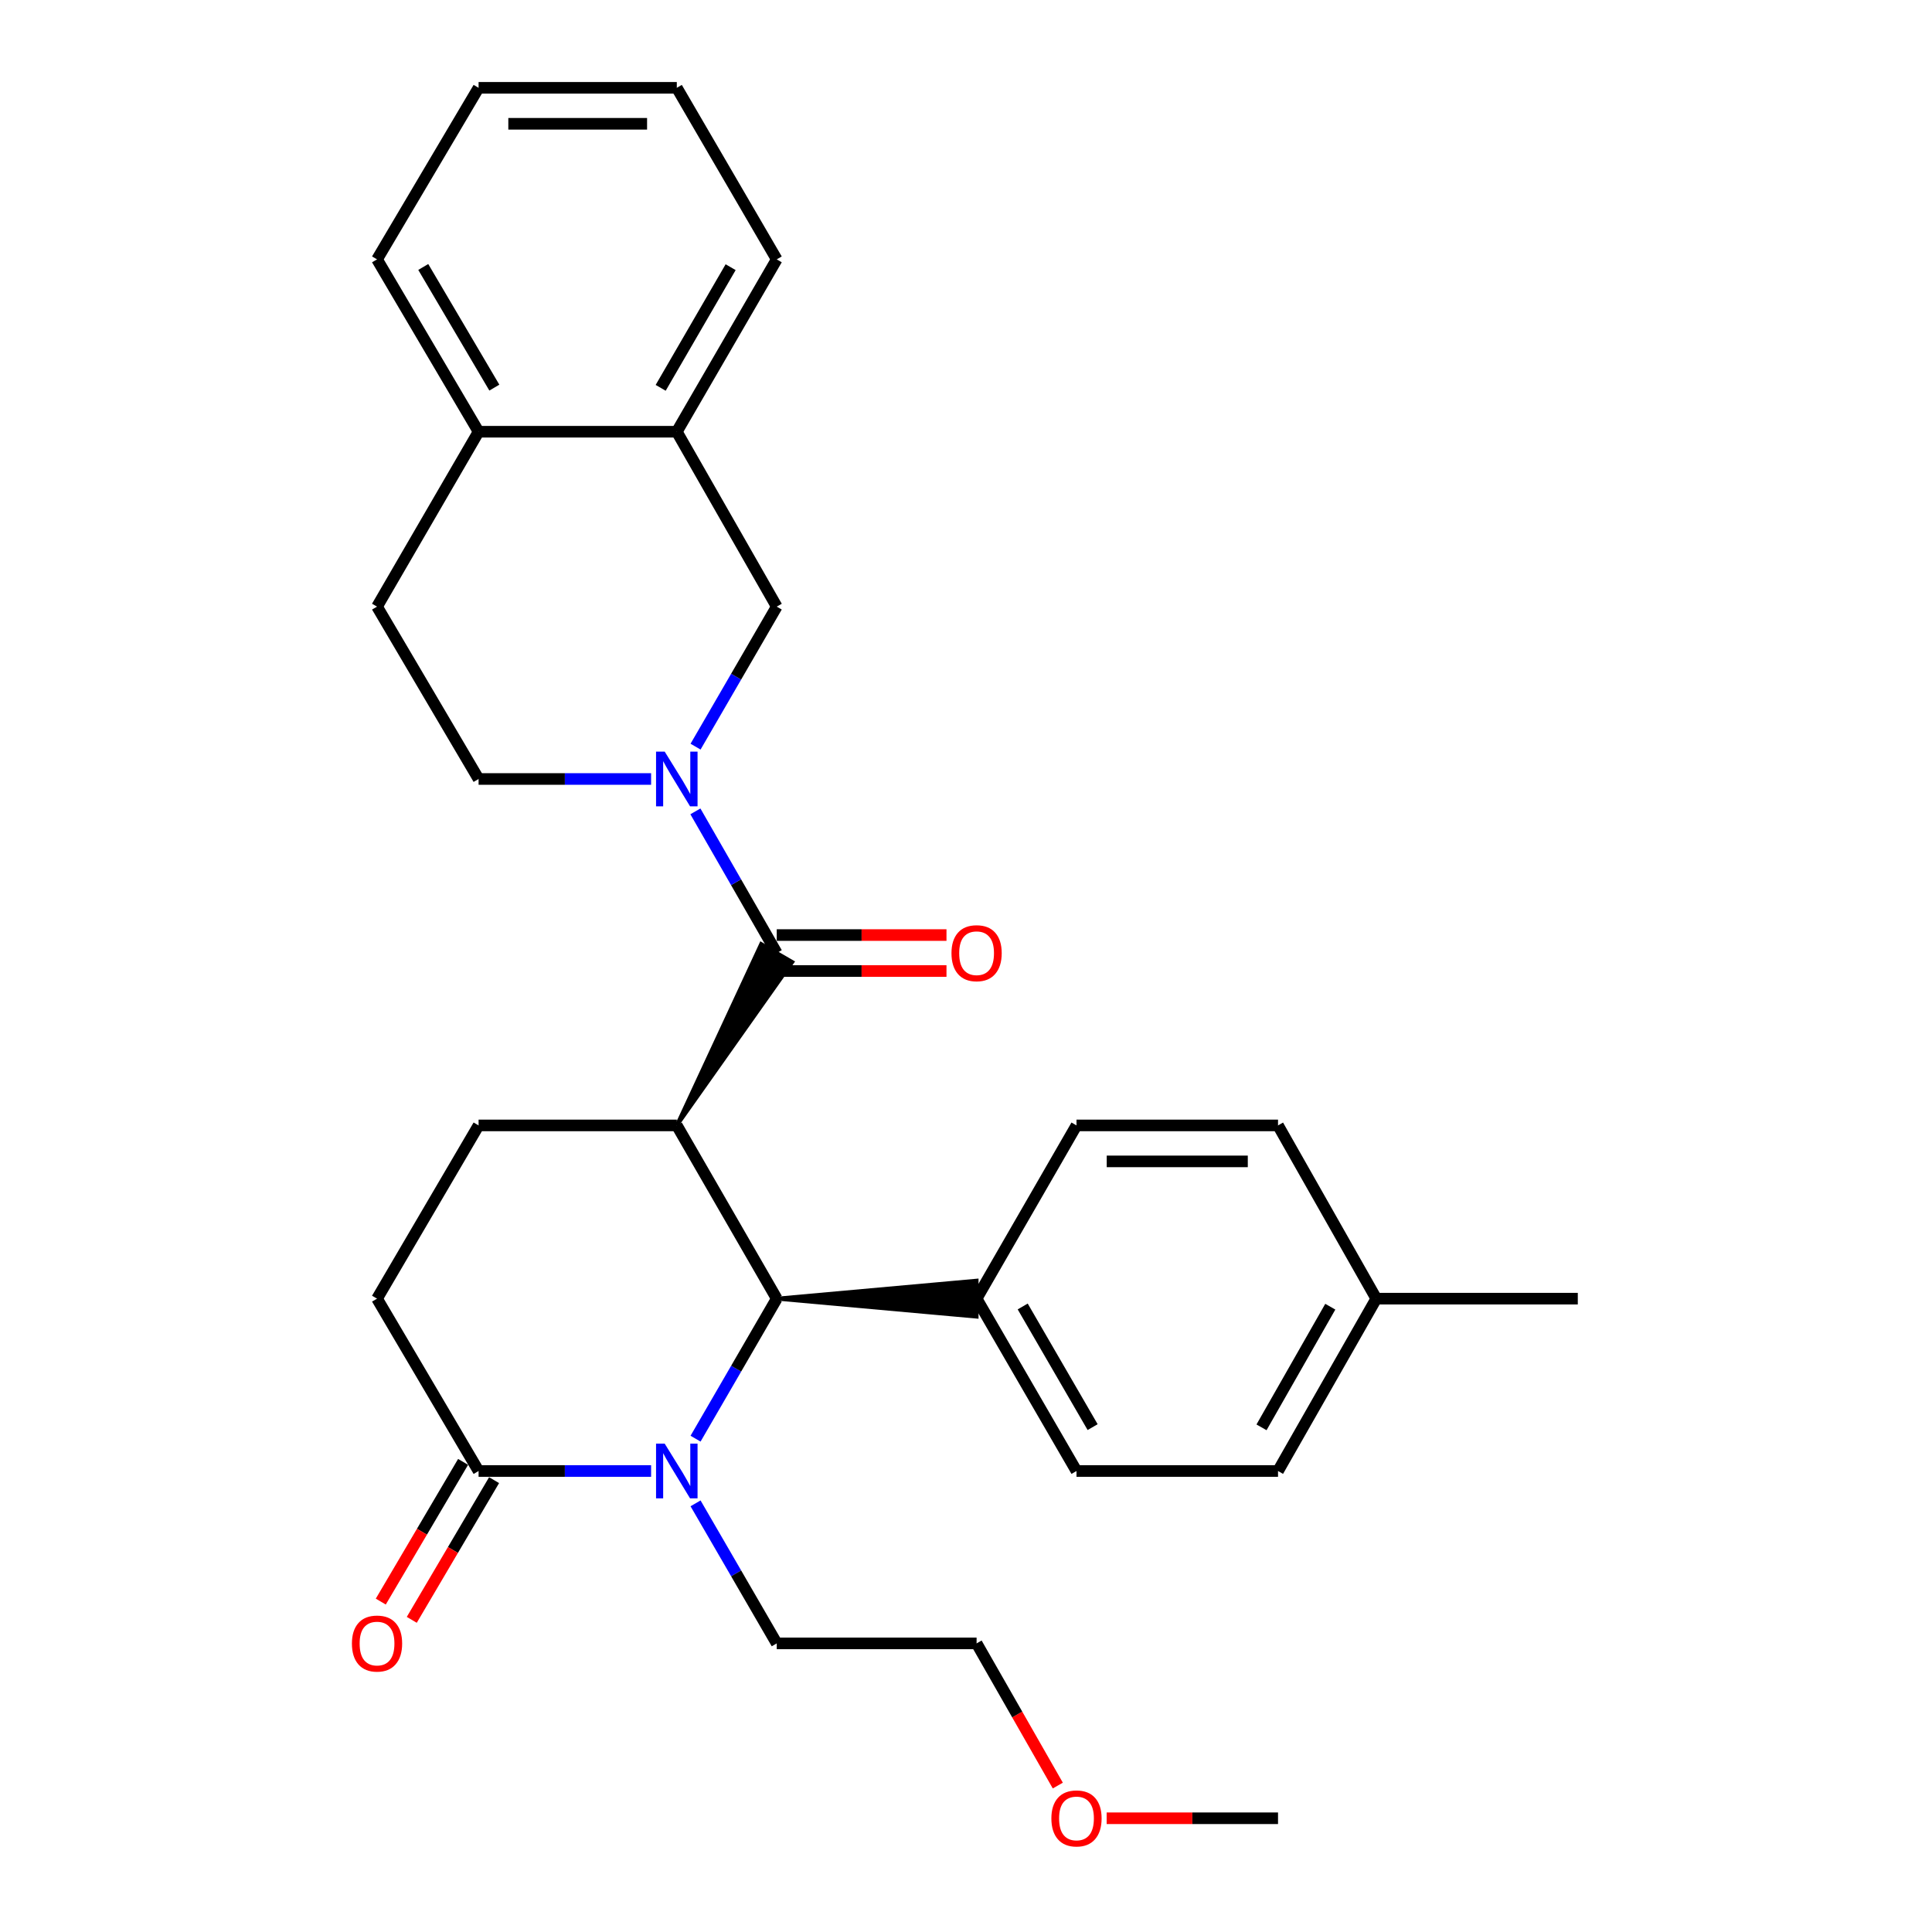 <?xml version='1.0' encoding='iso-8859-1'?>
<svg version='1.1' baseProfile='full'
              xmlns='http://www.w3.org/2000/svg'
                      xmlns:rdkit='http://www.rdkit.org/xml'
                      xmlns:xlink='http://www.w3.org/1999/xlink'
                  xml:space='preserve'
width='1000px' height='1000px' viewBox='0 0 1000 1000'>
<!-- END OF HEADER -->
<rect style='opacity:1.0;fill:#FFFFFF;stroke:none' width='1000' height='1000' x='0' y='0'> </rect>
<path class='bond-0' d='M 350.312,582.514 L 410.093,497.961 L 393.986,488.623 Z' style='fill:#000000;fill-rule:evenodd;fill-opacity:1;stroke:#000000;stroke-width:2px;stroke-linecap:butt;stroke-linejoin:miter;stroke-opacity:1;' />
<path class='bond-3' d='M 350.312,582.514 L 402.039,672.181' style='fill:none;fill-rule:evenodd;stroke:#000000;stroke-width:6px;stroke-linecap:butt;stroke-linejoin:miter;stroke-opacity:1' />
<path class='bond-5' d='M 350.312,582.514 L 247.716,582.514' style='fill:none;fill-rule:evenodd;stroke:#000000;stroke-width:6px;stroke-linecap:butt;stroke-linejoin:miter;stroke-opacity:1' />
<path class='bond-1' d='M 402.039,493.292 L 380.987,456.625' style='fill:none;fill-rule:evenodd;stroke:#000000;stroke-width:6px;stroke-linecap:butt;stroke-linejoin:miter;stroke-opacity:1' />
<path class='bond-1' d='M 380.987,456.625 L 359.934,419.959' style='fill:none;fill-rule:evenodd;stroke:#0000FF;stroke-width:6px;stroke-linecap:butt;stroke-linejoin:miter;stroke-opacity:1' />
<path class='bond-10' d='M 402.039,502.601 L 445.969,502.601' style='fill:none;fill-rule:evenodd;stroke:#000000;stroke-width:6px;stroke-linecap:butt;stroke-linejoin:miter;stroke-opacity:1' />
<path class='bond-10' d='M 445.969,502.601 L 489.898,502.601' style='fill:none;fill-rule:evenodd;stroke:#FF0000;stroke-width:6px;stroke-linecap:butt;stroke-linejoin:miter;stroke-opacity:1' />
<path class='bond-10' d='M 402.039,483.983 L 445.969,483.983' style='fill:none;fill-rule:evenodd;stroke:#000000;stroke-width:6px;stroke-linecap:butt;stroke-linejoin:miter;stroke-opacity:1' />
<path class='bond-10' d='M 445.969,483.983 L 489.898,483.983' style='fill:none;fill-rule:evenodd;stroke:#FF0000;stroke-width:6px;stroke-linecap:butt;stroke-linejoin:miter;stroke-opacity:1' />
<path class='bond-6' d='M 360.017,386.463 L 381.028,350.226' style='fill:none;fill-rule:evenodd;stroke:#0000FF;stroke-width:6px;stroke-linecap:butt;stroke-linejoin:miter;stroke-opacity:1' />
<path class='bond-6' d='M 381.028,350.226 L 402.039,313.99' style='fill:none;fill-rule:evenodd;stroke:#000000;stroke-width:6px;stroke-linecap:butt;stroke-linejoin:miter;stroke-opacity:1' />
<path class='bond-9' d='M 337.007,403.201 L 292.362,403.201' style='fill:none;fill-rule:evenodd;stroke:#0000FF;stroke-width:6px;stroke-linecap:butt;stroke-linejoin:miter;stroke-opacity:1' />
<path class='bond-9' d='M 292.362,403.201 L 247.716,403.201' style='fill:none;fill-rule:evenodd;stroke:#000000;stroke-width:6px;stroke-linecap:butt;stroke-linejoin:miter;stroke-opacity:1' />
<path class='bond-2' d='M 360.017,744.655 L 381.028,708.418' style='fill:none;fill-rule:evenodd;stroke:#0000FF;stroke-width:6px;stroke-linecap:butt;stroke-linejoin:miter;stroke-opacity:1' />
<path class='bond-2' d='M 381.028,708.418 L 402.039,672.181' style='fill:none;fill-rule:evenodd;stroke:#000000;stroke-width:6px;stroke-linecap:butt;stroke-linejoin:miter;stroke-opacity:1' />
<path class='bond-17' d='M 360.016,778.131 L 381.028,814.373' style='fill:none;fill-rule:evenodd;stroke:#0000FF;stroke-width:6px;stroke-linecap:butt;stroke-linejoin:miter;stroke-opacity:1' />
<path class='bond-17' d='M 381.028,814.373 L 402.039,850.615' style='fill:none;fill-rule:evenodd;stroke:#000000;stroke-width:6px;stroke-linecap:butt;stroke-linejoin:miter;stroke-opacity:1' />
<path class='bond-29' d='M 337.007,761.393 L 292.362,761.393' style='fill:none;fill-rule:evenodd;stroke:#0000FF;stroke-width:6px;stroke-linecap:butt;stroke-linejoin:miter;stroke-opacity:1' />
<path class='bond-29' d='M 292.362,761.393 L 247.716,761.393' style='fill:none;fill-rule:evenodd;stroke:#000000;stroke-width:6px;stroke-linecap:butt;stroke-linejoin:miter;stroke-opacity:1' />
<path class='bond-8' d='M 402.039,672.181 L 505.484,681.49 L 505.484,662.872 Z' style='fill:#000000;fill-rule:evenodd;fill-opacity:1;stroke:#000000;stroke-width:2px;stroke-linecap:butt;stroke-linejoin:miter;stroke-opacity:1;' />
<path class='bond-4' d='M 247.716,761.393 L 195.151,672.181' style='fill:none;fill-rule:evenodd;stroke:#000000;stroke-width:6px;stroke-linecap:butt;stroke-linejoin:miter;stroke-opacity:1' />
<path class='bond-13' d='M 239.696,756.668 L 218.394,792.824' style='fill:none;fill-rule:evenodd;stroke:#000000;stroke-width:6px;stroke-linecap:butt;stroke-linejoin:miter;stroke-opacity:1' />
<path class='bond-13' d='M 218.394,792.824 L 197.092,828.981' style='fill:none;fill-rule:evenodd;stroke:#FF0000;stroke-width:6px;stroke-linecap:butt;stroke-linejoin:miter;stroke-opacity:1' />
<path class='bond-13' d='M 255.737,766.118 L 234.435,802.275' style='fill:none;fill-rule:evenodd;stroke:#000000;stroke-width:6px;stroke-linecap:butt;stroke-linejoin:miter;stroke-opacity:1' />
<path class='bond-13' d='M 234.435,802.275 L 213.133,838.432' style='fill:none;fill-rule:evenodd;stroke:#FF0000;stroke-width:6px;stroke-linecap:butt;stroke-linejoin:miter;stroke-opacity:1' />
<path class='bond-11' d='M 247.716,582.514 L 195.151,672.181' style='fill:none;fill-rule:evenodd;stroke:#000000;stroke-width:6px;stroke-linecap:butt;stroke-linejoin:miter;stroke-opacity:1' />
<path class='bond-7' d='M 402.039,313.99 L 350.312,223.464' style='fill:none;fill-rule:evenodd;stroke:#000000;stroke-width:6px;stroke-linecap:butt;stroke-linejoin:miter;stroke-opacity:1' />
<path class='bond-22' d='M 350.312,223.464 L 402.039,134.253' style='fill:none;fill-rule:evenodd;stroke:#000000;stroke-width:6px;stroke-linecap:butt;stroke-linejoin:miter;stroke-opacity:1' />
<path class='bond-22' d='M 341.965,200.744 L 378.174,138.295' style='fill:none;fill-rule:evenodd;stroke:#000000;stroke-width:6px;stroke-linecap:butt;stroke-linejoin:miter;stroke-opacity:1' />
<path class='bond-31' d='M 350.312,223.464 L 247.716,223.464' style='fill:none;fill-rule:evenodd;stroke:#000000;stroke-width:6px;stroke-linecap:butt;stroke-linejoin:miter;stroke-opacity:1' />
<path class='bond-15' d='M 505.484,672.181 L 557.19,761.393' style='fill:none;fill-rule:evenodd;stroke:#000000;stroke-width:6px;stroke-linecap:butt;stroke-linejoin:miter;stroke-opacity:1' />
<path class='bond-15' d='M 529.348,676.227 L 565.542,738.675' style='fill:none;fill-rule:evenodd;stroke:#000000;stroke-width:6px;stroke-linecap:butt;stroke-linejoin:miter;stroke-opacity:1' />
<path class='bond-16' d='M 505.484,672.181 L 557.19,582.514' style='fill:none;fill-rule:evenodd;stroke:#000000;stroke-width:6px;stroke-linecap:butt;stroke-linejoin:miter;stroke-opacity:1' />
<path class='bond-14' d='M 247.716,403.201 L 195.151,313.99' style='fill:none;fill-rule:evenodd;stroke:#000000;stroke-width:6px;stroke-linecap:butt;stroke-linejoin:miter;stroke-opacity:1' />
<path class='bond-12' d='M 247.716,223.464 L 195.151,313.99' style='fill:none;fill-rule:evenodd;stroke:#000000;stroke-width:6px;stroke-linecap:butt;stroke-linejoin:miter;stroke-opacity:1' />
<path class='bond-23' d='M 247.716,223.464 L 195.151,134.253' style='fill:none;fill-rule:evenodd;stroke:#000000;stroke-width:6px;stroke-linecap:butt;stroke-linejoin:miter;stroke-opacity:1' />
<path class='bond-23' d='M 255.872,200.631 L 219.076,138.183' style='fill:none;fill-rule:evenodd;stroke:#000000;stroke-width:6px;stroke-linecap:butt;stroke-linejoin:miter;stroke-opacity:1' />
<path class='bond-19' d='M 557.19,761.393 L 661.503,761.393' style='fill:none;fill-rule:evenodd;stroke:#000000;stroke-width:6px;stroke-linecap:butt;stroke-linejoin:miter;stroke-opacity:1' />
<path class='bond-18' d='M 557.19,582.514 L 661.503,582.514' style='fill:none;fill-rule:evenodd;stroke:#000000;stroke-width:6px;stroke-linecap:butt;stroke-linejoin:miter;stroke-opacity:1' />
<path class='bond-18' d='M 572.837,601.133 L 645.856,601.133' style='fill:none;fill-rule:evenodd;stroke:#000000;stroke-width:6px;stroke-linecap:butt;stroke-linejoin:miter;stroke-opacity:1' />
<path class='bond-24' d='M 402.039,850.615 L 505.484,850.615' style='fill:none;fill-rule:evenodd;stroke:#000000;stroke-width:6px;stroke-linecap:butt;stroke-linejoin:miter;stroke-opacity:1' />
<path class='bond-20' d='M 661.503,582.514 L 712.362,672.181' style='fill:none;fill-rule:evenodd;stroke:#000000;stroke-width:6px;stroke-linecap:butt;stroke-linejoin:miter;stroke-opacity:1' />
<path class='bond-30' d='M 661.503,761.393 L 712.362,672.181' style='fill:none;fill-rule:evenodd;stroke:#000000;stroke-width:6px;stroke-linecap:butt;stroke-linejoin:miter;stroke-opacity:1' />
<path class='bond-30' d='M 652.958,738.79 L 688.559,676.342' style='fill:none;fill-rule:evenodd;stroke:#000000;stroke-width:6px;stroke-linecap:butt;stroke-linejoin:miter;stroke-opacity:1' />
<path class='bond-25' d='M 712.362,672.181 L 816.665,672.181' style='fill:none;fill-rule:evenodd;stroke:#000000;stroke-width:6px;stroke-linecap:butt;stroke-linejoin:miter;stroke-opacity:1' />
<path class='bond-21' d='M 547.521,924.204 L 526.503,887.41' style='fill:none;fill-rule:evenodd;stroke:#FF0000;stroke-width:6px;stroke-linecap:butt;stroke-linejoin:miter;stroke-opacity:1' />
<path class='bond-21' d='M 526.503,887.41 L 505.484,850.615' style='fill:none;fill-rule:evenodd;stroke:#000000;stroke-width:6px;stroke-linecap:butt;stroke-linejoin:miter;stroke-opacity:1' />
<path class='bond-26' d='M 572.798,941.13 L 617.151,941.13' style='fill:none;fill-rule:evenodd;stroke:#FF0000;stroke-width:6px;stroke-linecap:butt;stroke-linejoin:miter;stroke-opacity:1' />
<path class='bond-26' d='M 617.151,941.13 L 661.503,941.13' style='fill:none;fill-rule:evenodd;stroke:#000000;stroke-width:6px;stroke-linecap:butt;stroke-linejoin:miter;stroke-opacity:1' />
<path class='bond-27' d='M 402.039,134.253 L 350.312,45.455' style='fill:none;fill-rule:evenodd;stroke:#000000;stroke-width:6px;stroke-linecap:butt;stroke-linejoin:miter;stroke-opacity:1' />
<path class='bond-28' d='M 195.151,134.253 L 247.716,45.455' style='fill:none;fill-rule:evenodd;stroke:#000000;stroke-width:6px;stroke-linecap:butt;stroke-linejoin:miter;stroke-opacity:1' />
<path class='bond-32' d='M 350.312,45.455 L 247.716,45.455' style='fill:none;fill-rule:evenodd;stroke:#000000;stroke-width:6px;stroke-linecap:butt;stroke-linejoin:miter;stroke-opacity:1' />
<path class='bond-32' d='M 334.923,64.073 L 263.106,64.073' style='fill:none;fill-rule:evenodd;stroke:#000000;stroke-width:6px;stroke-linecap:butt;stroke-linejoin:miter;stroke-opacity:1' />
<path  class='atom-2' d='M 344.052 389.041
L 353.332 404.041
Q 354.252 405.521, 355.732 408.201
Q 357.212 410.881, 357.292 411.041
L 357.292 389.041
L 361.052 389.041
L 361.052 417.361
L 357.172 417.361
L 347.212 400.961
Q 346.052 399.041, 344.812 396.841
Q 343.612 394.641, 343.252 393.961
L 343.252 417.361
L 339.572 417.361
L 339.572 389.041
L 344.052 389.041
' fill='#0000FF'/>
<path  class='atom-3' d='M 344.052 747.233
L 353.332 762.233
Q 354.252 763.713, 355.732 766.393
Q 357.212 769.073, 357.292 769.233
L 357.292 747.233
L 361.052 747.233
L 361.052 775.553
L 357.172 775.553
L 347.212 759.153
Q 346.052 757.233, 344.812 755.033
Q 343.612 752.833, 343.252 752.153
L 343.252 775.553
L 339.572 775.553
L 339.572 747.233
L 344.052 747.233
' fill='#0000FF'/>
<path  class='atom-11' d='M 492.484 493.372
Q 492.484 486.572, 495.844 482.772
Q 499.204 478.972, 505.484 478.972
Q 511.764 478.972, 515.124 482.772
Q 518.484 486.572, 518.484 493.372
Q 518.484 500.252, 515.084 504.172
Q 511.684 508.052, 505.484 508.052
Q 499.244 508.052, 495.844 504.172
Q 492.484 500.292, 492.484 493.372
M 505.484 504.852
Q 509.804 504.852, 512.124 501.972
Q 514.484 499.052, 514.484 493.372
Q 514.484 487.812, 512.124 485.012
Q 509.804 482.172, 505.484 482.172
Q 501.164 482.172, 498.804 484.972
Q 496.484 487.772, 496.484 493.372
Q 496.484 499.092, 498.804 501.972
Q 501.164 504.852, 505.484 504.852
' fill='#FF0000'/>
<path  class='atom-14' d='M 182.151 850.695
Q 182.151 843.895, 185.511 840.095
Q 188.871 836.295, 195.151 836.295
Q 201.431 836.295, 204.791 840.095
Q 208.151 843.895, 208.151 850.695
Q 208.151 857.575, 204.751 861.495
Q 201.351 865.375, 195.151 865.375
Q 188.911 865.375, 185.511 861.495
Q 182.151 857.615, 182.151 850.695
M 195.151 862.175
Q 199.471 862.175, 201.791 859.295
Q 204.151 856.375, 204.151 850.695
Q 204.151 845.135, 201.791 842.335
Q 199.471 839.495, 195.151 839.495
Q 190.831 839.495, 188.471 842.295
Q 186.151 845.095, 186.151 850.695
Q 186.151 856.415, 188.471 859.295
Q 190.831 862.175, 195.151 862.175
' fill='#FF0000'/>
<path  class='atom-22' d='M 544.19 941.21
Q 544.19 934.41, 547.55 930.61
Q 550.91 926.81, 557.19 926.81
Q 563.47 926.81, 566.83 930.61
Q 570.19 934.41, 570.19 941.21
Q 570.19 948.09, 566.79 952.01
Q 563.39 955.89, 557.19 955.89
Q 550.95 955.89, 547.55 952.01
Q 544.19 948.13, 544.19 941.21
M 557.19 952.69
Q 561.51 952.69, 563.83 949.81
Q 566.19 946.89, 566.19 941.21
Q 566.19 935.65, 563.83 932.85
Q 561.51 930.01, 557.19 930.01
Q 552.87 930.01, 550.51 932.81
Q 548.19 935.61, 548.19 941.21
Q 548.19 946.93, 550.51 949.81
Q 552.87 952.69, 557.19 952.69
' fill='#FF0000'/>
</svg>
